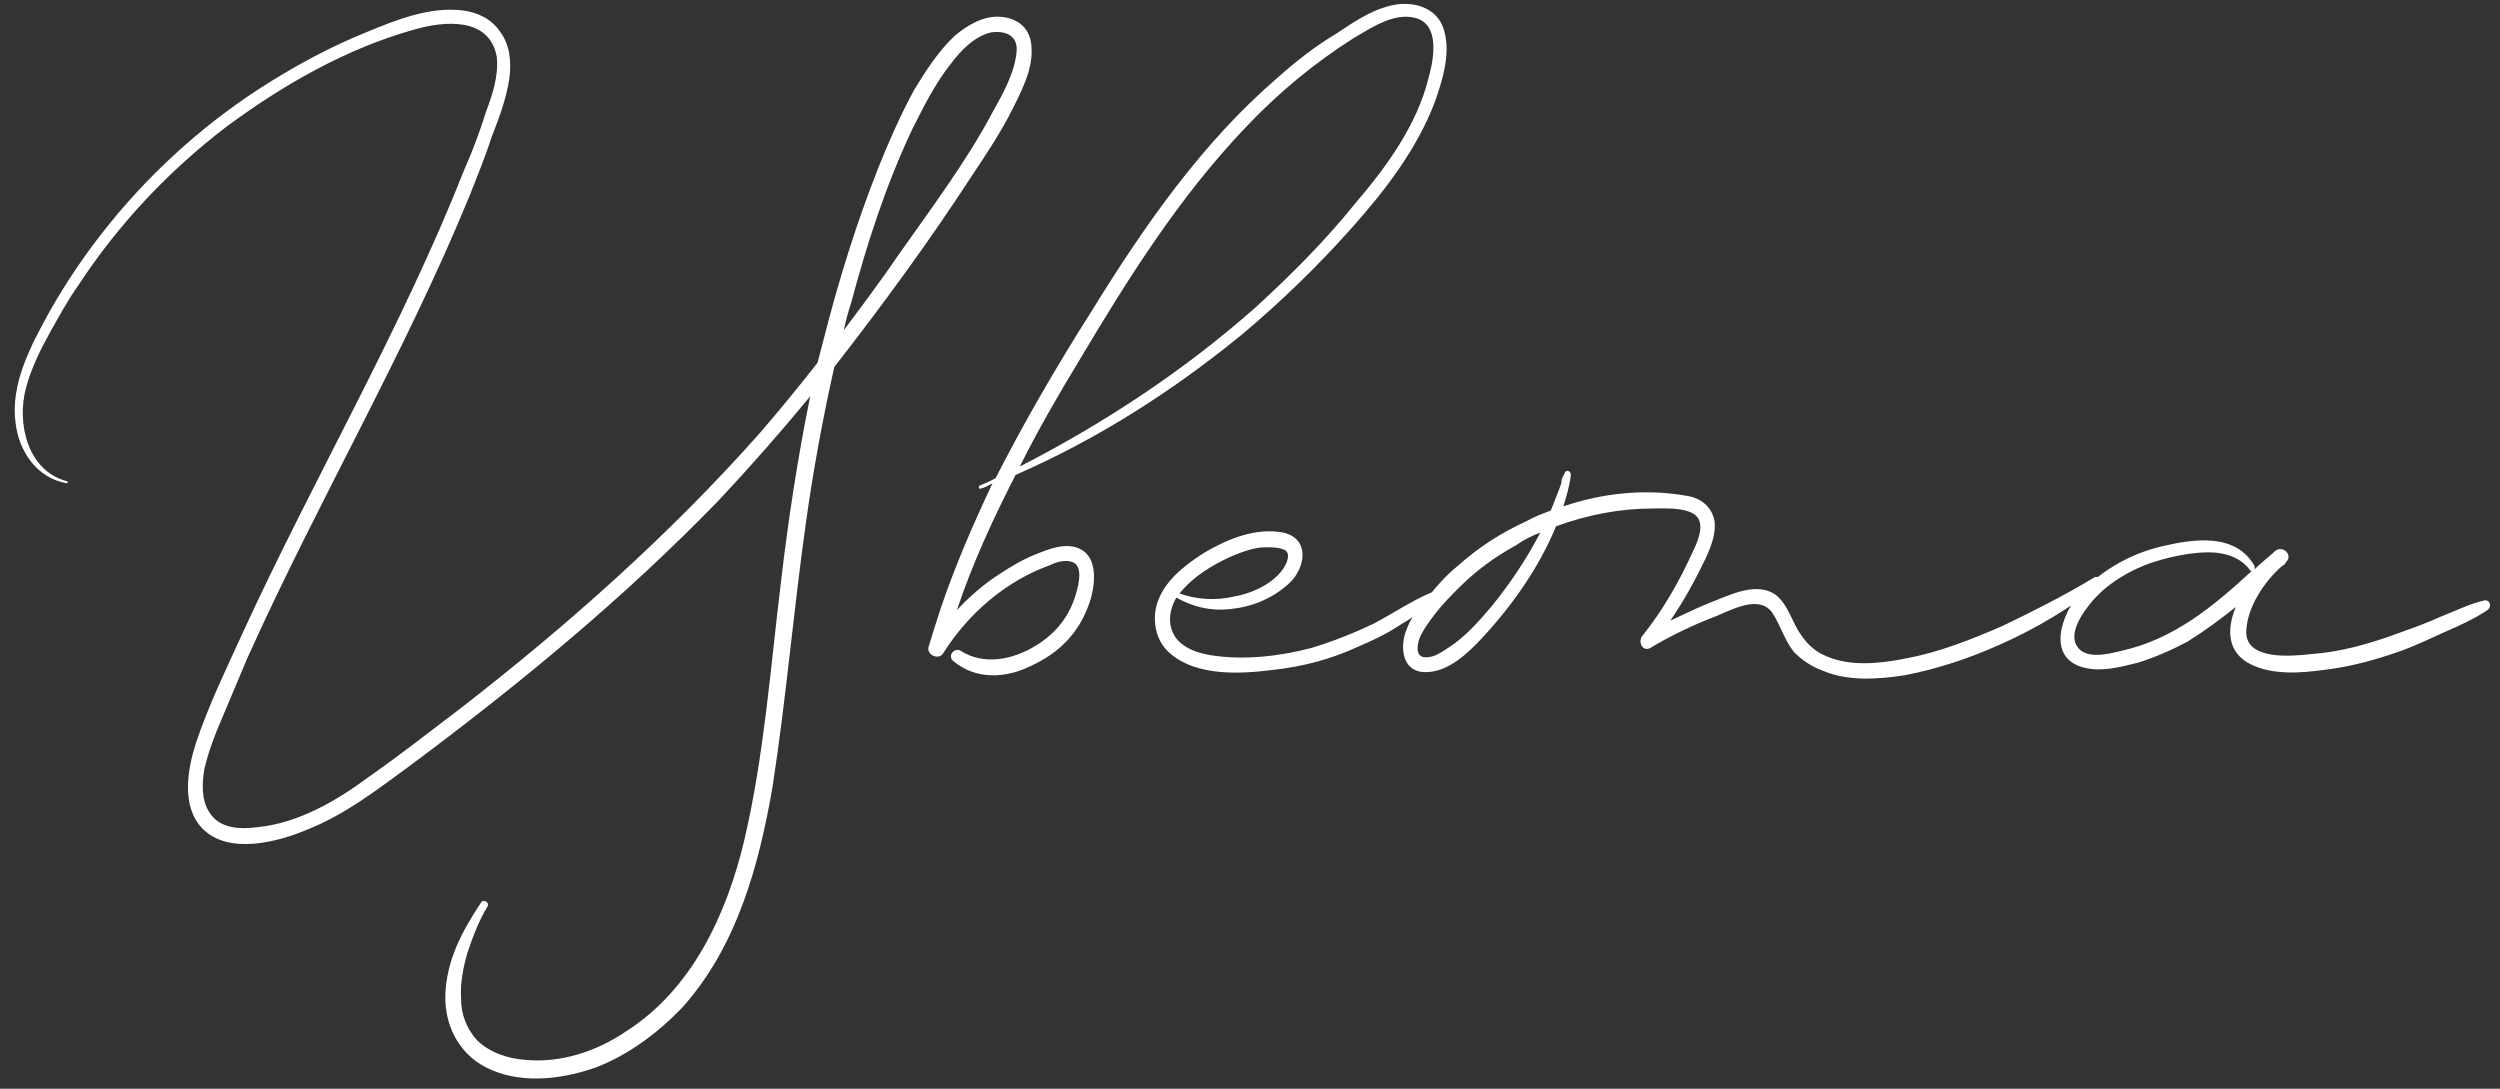 <?xml version="1.0" encoding="UTF-8"?> <svg xmlns="http://www.w3.org/2000/svg" width="124" height="54" viewBox="0 0 124 54" fill="none"><rect x="0" y="0" width="124" height="54" fill="#333333" stroke="none"/><path d="M51.158 2.288C51.262 3.38 50.69 4.472 50.222 5.408C49.65 6.552 48.922 7.644 48.194 8.736C46.062 12.012 43.774 15.132 41.382 18.2C40.81 20.748 40.342 23.296 39.978 25.896C39.354 30.316 38.99 34.684 38.314 39.052C37.638 42.952 36.546 46.956 33.842 49.972C32.646 51.22 31.19 52.312 29.578 52.936C27.966 53.508 26.042 53.768 24.43 53.092C22.87 52.468 22.038 50.96 22.09 49.348C22.142 47.632 22.922 46.176 23.858 44.772C23.962 44.564 24.326 44.772 24.17 44.98C23.754 45.656 23.442 46.488 23.182 47.268C22.974 47.996 22.818 48.776 22.87 49.556C22.87 50.284 23.13 51.012 23.65 51.584C24.274 52.208 25.21 52.52 26.094 52.572C27.81 52.728 29.578 52.156 31.034 51.168C34.31 49.088 36.026 45.396 36.91 41.704C37.898 37.492 38.21 33.176 38.73 28.912C39.094 25.792 39.562 22.724 40.186 19.656C38.73 21.424 37.222 23.14 35.662 24.804C30.93 29.692 25.678 34.008 20.218 38.064C18.658 39.208 17.098 40.404 15.278 41.132C13.822 41.756 11.326 42.432 10.026 41.08C8.986 39.988 9.298 38.168 9.714 36.868C10.338 34.996 11.222 33.176 12.054 31.356C15.59 23.66 19.906 16.328 23.026 8.424C23.442 7.488 23.806 6.5 24.118 5.512C24.43 4.68 24.742 3.744 24.638 2.808C24.274 0.832 22.038 1.04 20.582 1.456C17.202 2.392 14.03 4.212 11.222 6.292C8.362 8.476 5.866 11.128 3.89 14.144C3.37 14.872 2.954 15.652 2.538 16.38C2.018 17.316 1.55 18.252 1.29 19.24C0.822 20.956 1.342 23.348 3.318 23.868C3.37 23.868 3.37 23.972 3.318 23.972C1.81 23.712 0.926 22.36 0.77 20.956C0.51 19.032 1.55 17.108 2.434 15.496C3.318 13.936 4.306 12.48 5.45 11.076C7.686 8.32 10.39 5.928 13.406 4.056C14.914 3.12 16.474 2.288 18.138 1.612C19.646 0.988 21.31 0.312 22.974 0.52C23.702 0.624 24.378 0.936 24.794 1.56C25.314 2.236 25.366 3.12 25.262 3.9C25.106 4.94 24.742 5.876 24.378 6.812C24.066 7.8 23.65 8.788 23.286 9.724C20.062 17.576 15.746 24.908 12.262 32.656C11.846 33.644 11.43 34.632 11.014 35.62C10.65 36.452 10.338 37.284 10.13 38.168C10.026 38.844 9.974 39.676 10.39 40.3C10.91 41.132 11.95 41.132 12.782 41.028C14.81 40.82 16.682 39.728 18.294 38.532C19.854 37.44 21.31 36.296 22.818 35.152C28.122 31.044 33.218 26.52 37.69 21.476C38.678 20.332 39.614 19.188 40.55 17.992C40.654 17.576 40.758 17.212 40.862 16.796C41.59 13.936 42.474 11.076 43.566 8.32C44.086 7.02 44.658 5.72 45.334 4.472C45.906 3.536 46.53 2.548 47.362 1.768C47.986 1.248 48.766 0.78 49.598 0.832C50.482 0.884 51.106 1.404 51.158 2.288ZM49.234 5.564C49.754 4.628 50.378 3.536 50.43 2.444C50.43 1.716 49.806 1.508 49.13 1.612C48.298 1.82 47.622 2.548 47.154 3.172C46.374 4.16 45.802 5.304 45.23 6.448C43.93 9.204 42.994 12.116 42.214 15.028C42.058 15.496 41.954 15.912 41.85 16.38C42.786 15.132 43.722 13.884 44.606 12.584C46.218 10.296 47.934 8.008 49.234 5.564ZM71.641 1.56C71.953 2.704 71.537 4.004 71.173 5.044C70.289 7.384 68.729 9.412 67.065 11.284C65.401 13.156 63.529 14.976 61.605 16.588C58.173 19.396 54.429 21.788 50.373 23.556C49.281 25.688 48.241 27.924 47.461 30.264C48.085 29.588 48.813 28.964 49.541 28.496C50.165 28.08 50.789 27.716 51.465 27.456C51.985 27.248 52.557 27.04 53.077 27.092C54.585 27.248 54.377 29.068 53.961 30.108C53.441 31.46 52.505 32.396 51.153 33.02C49.905 33.644 48.397 33.748 47.253 32.76C46.993 32.5 47.357 32.084 47.669 32.292C48.813 33.02 50.269 32.708 51.361 32.032C52.401 31.408 53.077 30.524 53.389 29.38C53.493 29.016 53.701 28.184 53.285 27.924C52.921 27.716 52.401 27.872 52.089 28.028C49.905 28.808 48.033 30.42 46.785 32.396C46.577 32.76 45.953 32.5 46.057 32.084C46.265 31.408 46.473 30.732 46.681 30.108C47.409 27.976 48.293 25.948 49.229 23.972C49.021 24.076 48.865 24.18 48.657 24.232C48.553 24.284 48.501 24.128 48.605 24.076C48.865 23.972 49.125 23.868 49.385 23.712C50.841 20.852 52.453 18.096 54.169 15.392C56.769 11.18 59.629 7.072 63.373 3.848C64.309 3.016 65.245 2.288 66.285 1.664C67.221 1.04 68.209 0.364 69.353 0.208C70.393 0.104 71.381 0.52 71.641 1.56ZM70.861 3.848C71.121 2.912 71.433 1.196 70.185 0.884C69.145 0.624 68.053 1.352 67.169 1.872C65.193 3.12 63.373 4.628 61.761 6.344C58.485 9.776 55.937 13.832 53.493 17.94C52.453 19.656 51.465 21.372 50.581 23.14C54.741 21.008 58.693 18.408 62.229 15.288C63.997 13.676 65.713 11.96 67.221 10.088C68.781 8.268 70.289 6.188 70.861 3.848ZM71.138 29.328C71.346 29.276 71.45 29.536 71.346 29.64C70.774 30.212 70.046 30.628 69.37 31.044C68.746 31.46 68.07 31.772 67.342 32.084C65.99 32.708 64.586 33.072 63.13 33.228C61.518 33.436 59.386 33.54 58.086 32.448C57.358 31.876 57.15 30.888 57.358 30.056C57.67 28.86 58.762 28.028 59.75 27.404C60.894 26.728 62.298 26.156 63.65 26.416C65.002 26.728 64.742 28.184 63.962 28.912C63.13 29.692 62.09 30.108 60.998 30.212C60.062 30.316 59.178 30.108 58.346 29.64C57.982 30.264 57.878 31.044 58.346 31.668C58.762 32.188 59.438 32.396 60.062 32.5C61.674 32.76 63.494 32.552 65.054 32.136C66.094 31.824 67.134 31.408 68.122 30.94C69.11 30.42 70.098 29.744 71.138 29.328ZM61.154 27.56C60.218 27.976 59.23 28.548 58.554 29.38L58.502 29.432C59.334 29.744 60.322 29.796 61.206 29.588C62.142 29.432 63.39 28.86 63.806 27.924C63.91 27.664 63.962 27.352 63.65 27.248C63.39 27.144 63.078 27.144 62.766 27.144C62.246 27.144 61.674 27.352 61.154 27.56ZM103.856 28.652C104.064 28.496 104.324 28.86 104.116 29.016C102.608 30.212 100.944 31.2 99.176 31.98C97.668 32.656 96.108 33.176 94.496 33.488C93.144 33.696 91.688 33.8 90.44 33.28C89.868 33.072 89.4 32.76 88.984 32.344C88.516 31.772 88.308 30.992 87.892 30.368C87.216 29.484 85.864 30.264 85.084 30.576C83.992 30.992 82.9 31.512 81.86 32.136C81.496 32.344 81.236 31.876 81.444 31.564C82.484 30.264 83.316 28.808 83.992 27.3C84.252 26.78 84.616 25.844 83.992 25.48C83.472 25.168 82.588 25.22 82.016 25.22C80.352 25.22 78.74 25.532 77.18 26.104C76.348 28.132 74.996 30.056 73.488 31.668C72.812 32.396 71.876 33.28 70.836 33.332C69.536 33.436 69.38 32.084 69.796 31.148C70.004 30.576 70.472 30.056 70.888 29.536C71.304 29.016 71.772 28.496 72.292 28.08C73.332 27.144 74.476 26.416 75.724 25.844C76.088 25.636 76.504 25.48 76.92 25.324C77.076 24.908 77.284 24.44 77.44 23.972C77.44 23.816 77.492 23.66 77.596 23.504C77.648 23.244 77.96 23.348 77.908 23.608C77.856 24.076 77.7 24.596 77.544 25.116C79.52 24.44 81.652 24.232 83.68 24.596C84.356 24.7 84.876 25.116 85.032 25.792C85.136 26.416 84.876 27.092 84.616 27.664C84.096 28.756 83.524 29.796 82.848 30.784C83.524 30.472 84.252 30.108 84.928 29.848C85.864 29.484 87.112 28.86 88.048 29.484C88.724 30.004 88.88 30.888 89.348 31.512C89.66 31.98 90.076 32.344 90.596 32.552C91.792 33.072 93.248 32.916 94.548 32.656C96.212 32.344 97.772 31.72 99.332 31.044C100.84 30.316 102.4 29.536 103.856 28.652ZM73.956 30.108C74.892 28.964 75.724 27.716 76.4 26.416C75.984 26.572 75.568 26.78 75.204 27.04C74.164 27.612 73.228 28.288 72.396 29.12C71.98 29.536 71.564 29.952 71.2 30.42C70.888 30.836 70.524 31.304 70.368 31.772C70.264 32.188 70.264 32.604 70.732 32.604C71.148 32.604 71.512 32.344 71.824 32.136C72.656 31.616 73.332 30.836 73.956 30.108ZM123.165 29.796C123.477 29.692 123.633 30.056 123.373 30.264C122.749 30.68 121.969 31.044 121.241 31.356C120.565 31.668 119.889 31.98 119.213 32.24C117.913 32.708 116.613 33.072 115.261 33.228C114.117 33.384 112.765 33.488 111.673 32.968C110.477 32.396 110.425 31.252 110.893 30.108C110.113 30.732 109.333 31.304 108.501 31.824C107.721 32.24 106.889 32.604 106.057 32.864C105.225 33.072 104.289 33.332 103.405 33.124C101.429 32.656 102.261 30.368 103.249 29.328C104.341 28.236 105.693 27.456 107.253 27.092C108.813 26.728 110.893 26.416 111.829 28.08C111.829 28.132 111.829 28.184 111.829 28.236C112.089 27.976 112.401 27.716 112.713 27.456C112.765 27.404 112.817 27.352 112.817 27.352C113.233 26.988 113.753 27.56 113.389 27.872C113.337 27.976 113.285 28.028 113.181 28.08C112.297 28.86 111.465 30.108 111.413 31.304C111.361 32.76 113.649 32.552 114.585 32.448C116.093 32.344 117.549 31.928 118.953 31.408C119.681 31.148 120.409 30.888 121.085 30.576C121.761 30.316 122.489 29.952 123.165 29.796ZM105.173 32.292C107.825 31.72 109.801 30.056 111.725 28.288C111.673 28.34 111.621 28.34 111.569 28.236C110.997 27.508 110.061 27.352 109.229 27.404C108.345 27.456 107.461 27.664 106.681 27.924C105.485 28.34 104.237 29.12 103.509 30.16C103.145 30.628 102.625 31.512 103.041 32.084C103.457 32.708 104.549 32.448 105.173 32.292Z" fill="white"></path></svg> 